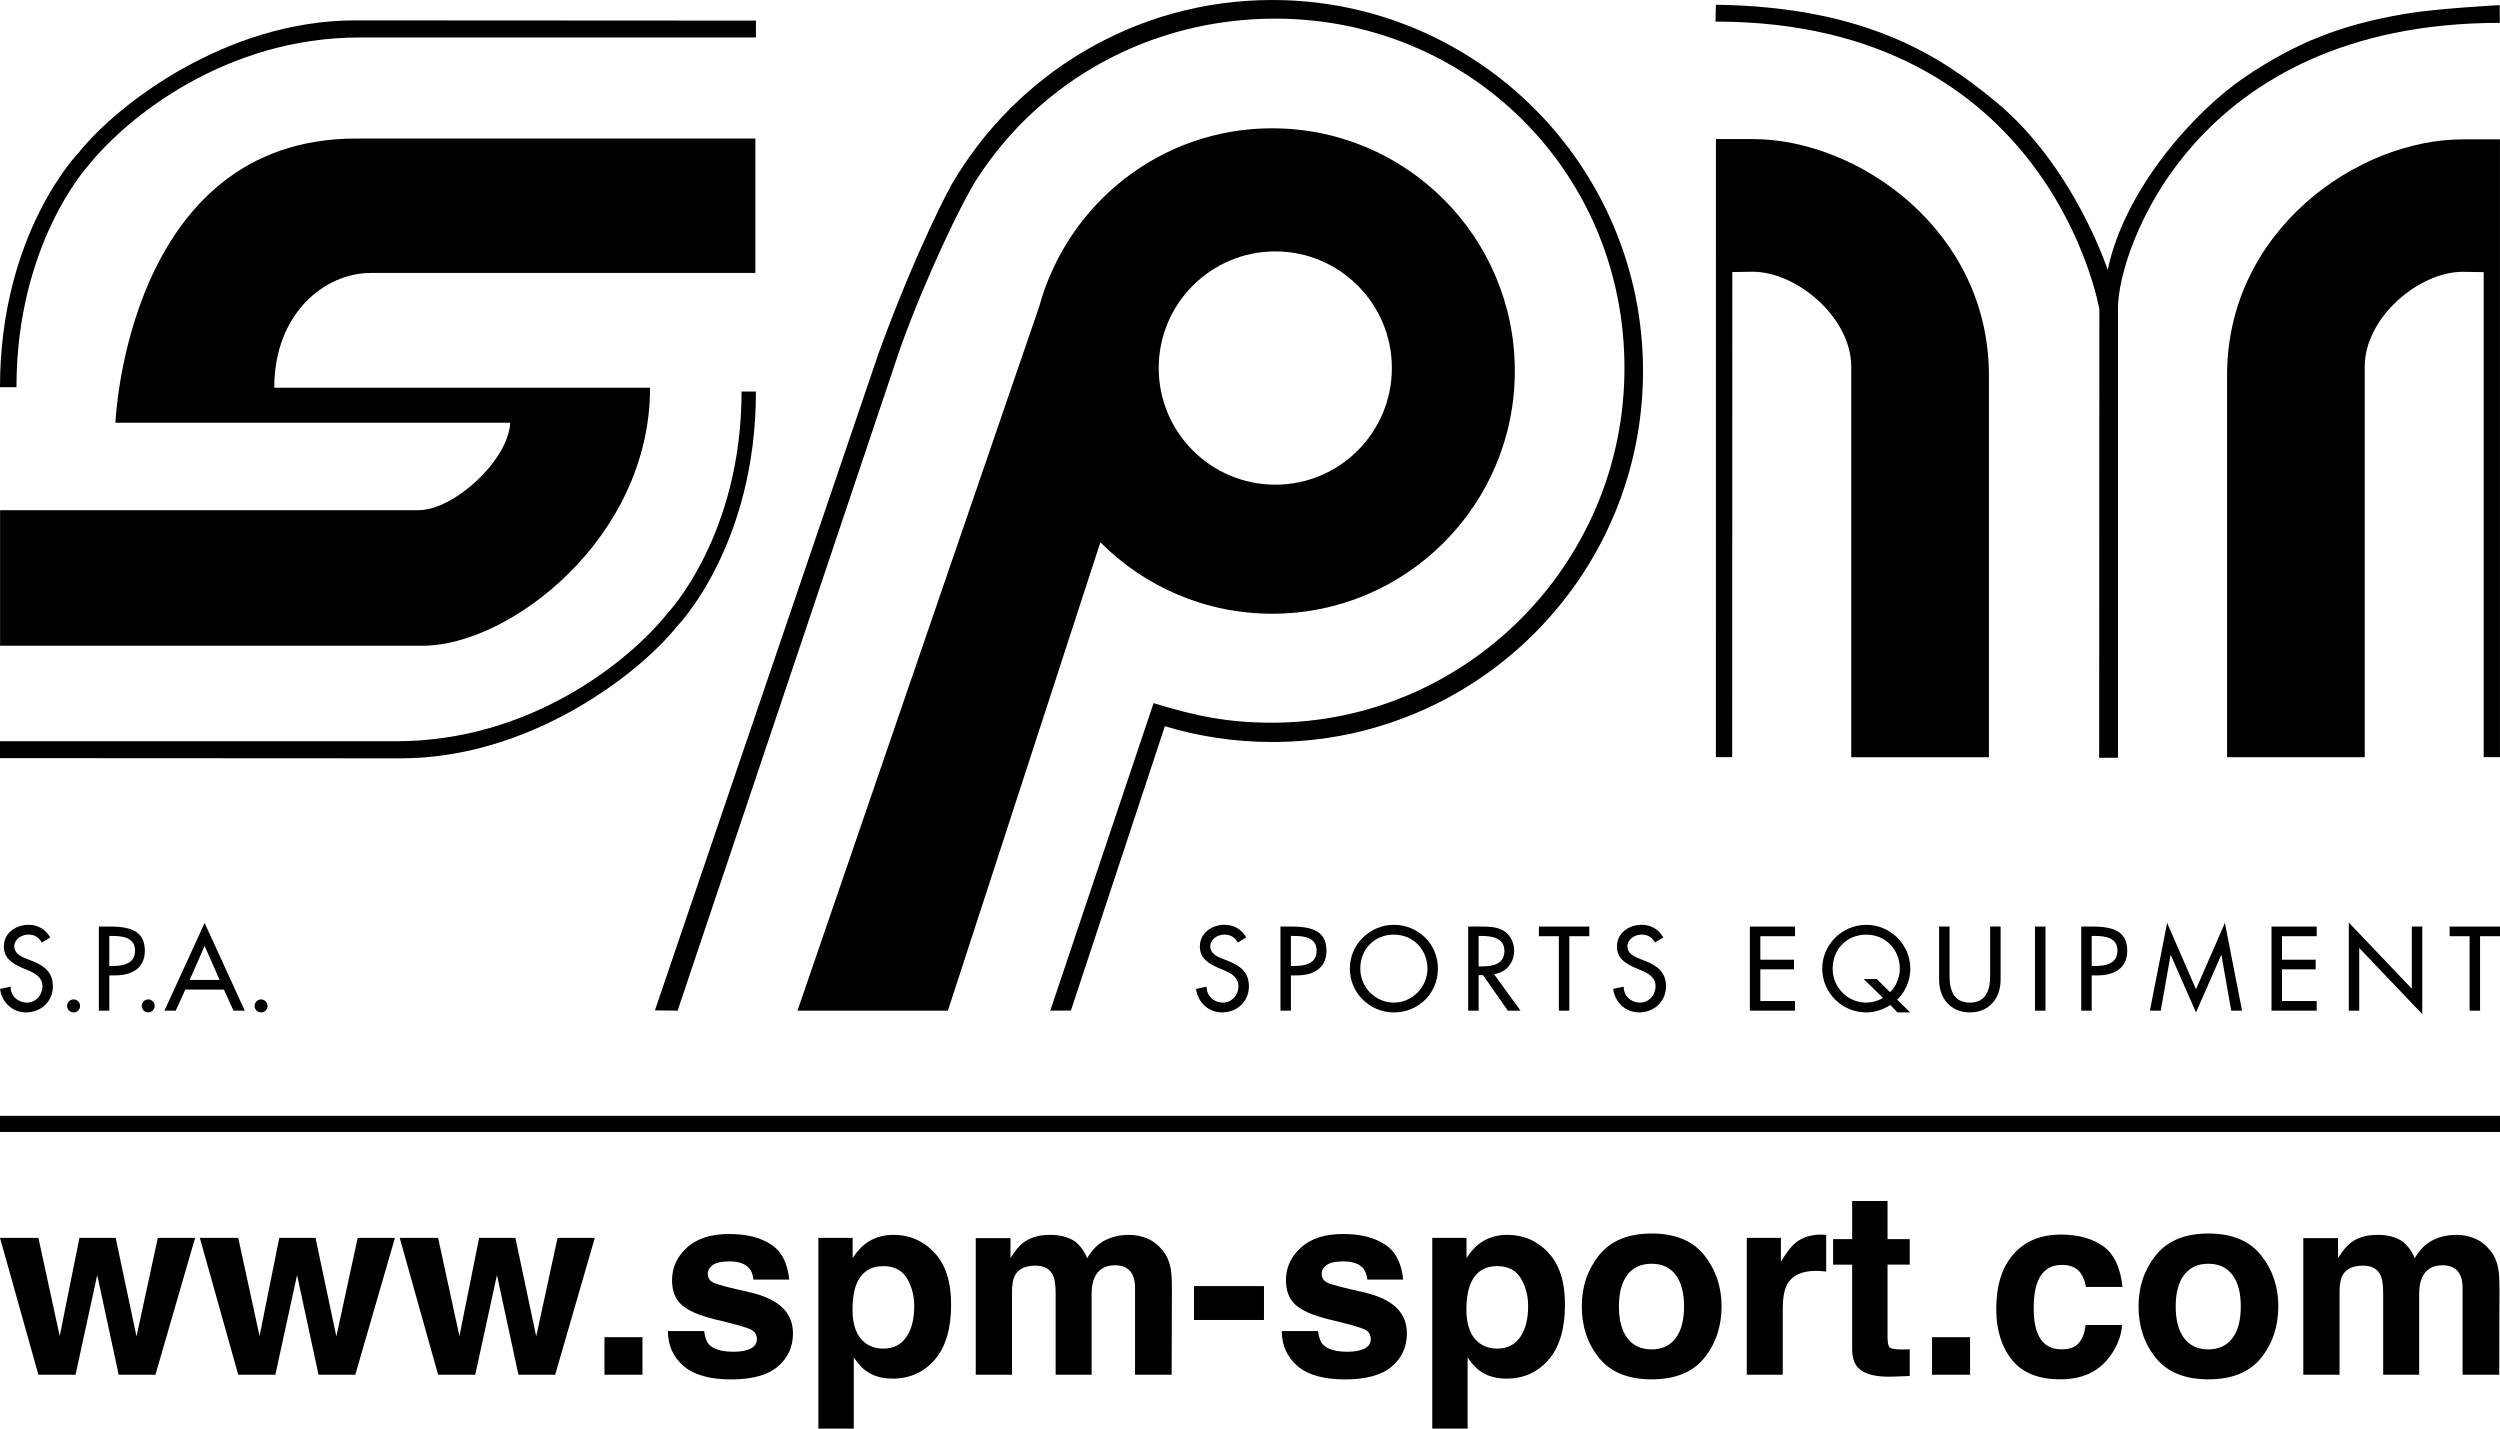 <?xml version="1.0" encoding="UTF-8"?>
<svg xmlns="http://www.w3.org/2000/svg" width="126" height="72" viewBox="0 0 126 72" fill="none">
  <g clip-path="url(#clip0_4410_751)">
    <path d="M64.122 6.466C58.496 6.466 53.801 10.268 52.378 15.444L40.193 50.938H47.774L55.459 27.332C57.672 29.557 60.736 30.932 64.122 30.932C70.874 30.932 76.347 25.454 76.347 18.7C76.347 11.946 70.873 6.467 64.122 6.467M64.275 24.428C61.03 24.428 58.399 21.797 58.399 18.549C58.399 15.302 61.031 12.671 64.275 12.671C67.518 12.671 70.15 15.303 70.15 18.549C70.15 21.796 67.52 24.428 64.275 24.428Z" fill="black"></path>
    <path d="M53.974 50.93L52.933 50.937L58.14 35.437C60.322 36.113 61.955 36.424 64.103 36.424C73.824 36.424 81.873 28.474 81.873 18.551C81.873 8.627 73.994 0.939 64.273 0.939C57.968 0.939 52.434 4.072 49.245 9.006C48.47 10.206 46.682 13.926 45.385 17.511L34.151 50.938L33.008 50.921L44.295 17.764C46.267 12.367 47.939 9.338 47.939 9.338C51.174 3.755 57.208 0 64.122 0C74.443 0 82.808 8.371 82.808 18.699C82.808 29.027 74.442 37.397 64.122 37.397C62.24 37.397 60.423 37.12 58.709 36.602L53.975 50.929L53.974 50.93Z" fill="black"></path>
    <path d="M88.348 13.695L87.309 13.712L87.302 38.16H86.481L86.483 7.01H88.348C93.633 7.01 100.241 11.594 100.241 18.921V38.166H93.303V18.481C93.303 16.001 90.55 13.697 88.348 13.697" fill="black"></path>
    <path d="M125.178 13.716L124.118 13.699C121.917 13.699 119.182 16 119.182 18.478V38.164H112.244V18.919C112.244 11.592 118.843 7.023 124.127 7.023H125.998V38.159H125.178V13.716Z" fill="black"></path>
    <path d="M86.482 0.242L86.461 1.088C103.351 1.088 105.808 15.587 105.808 15.587L105.798 38.193L106.747 38.189V15.503C106.747 12.693 110.519 1.152 125.991 1.152L125.986 0.258C125.986 0.258 122.839 0.424 121.253 0.691C117.964 1.244 115.698 2.163 113.153 3.877C110.607 5.592 107.06 9.557 106.229 13.61C106.229 13.61 104.533 8.379 100.586 5.124C97.873 2.886 94.112 0.343 86.483 0.239" fill="black"></path>
    <path d="M38.07 6.982H17.953C6.39 6.982 5.816 21.307 5.816 21.307H25.716C25.606 23.234 22.854 25.714 21.091 25.714H0.004V32.545H21.311C25.661 32.545 32.763 27.146 32.763 19.543H13.823C13.823 15.752 16.411 13.757 18.669 13.757H38.07V6.982Z" fill="black"></path>
    <path d="M38.1 19.733H37.375C37.375 26.974 33.662 30.887 33.662 30.887C31.681 33.367 26.692 37.358 19.974 37.358H0V38.209C0 38.209 13.763 38.22 20.206 38.22C26.648 38.22 32.153 34.033 34.134 31.554C34.134 31.554 38.099 27.503 38.099 19.734" fill="black"></path>
    <path d="M0 19.514H0.83C0.83 12.271 4.437 8.36 4.437 8.36C6.418 5.88 11.408 1.889 18.124 1.889H38.099V1.039C38.099 1.039 24.335 1.027 17.894 1.027C11.453 1.027 5.947 5.214 3.966 7.693C3.966 7.693 0 11.746 0 19.514Z" fill="black"></path>
    <path d="M62.388 47.503C62.23 47.239 62.028 47.103 61.707 47.103C61.369 47.103 60.998 47.333 60.998 47.705C60.998 48.036 61.324 48.211 61.589 48.312L61.894 48.43C62.496 48.665 62.945 48.997 62.945 49.706C62.945 50.475 62.35 51.025 61.59 51.025C60.903 51.025 60.372 50.52 60.281 49.841L60.813 49.728C60.809 50.194 61.178 50.531 61.635 50.531C62.091 50.531 62.417 50.149 62.417 49.704C62.417 49.26 62.052 49.052 61.686 48.901L61.394 48.777C60.91 48.57 60.473 48.294 60.473 47.705C60.473 47.019 61.078 46.61 61.721 46.61C62.193 46.61 62.583 46.84 62.812 47.248L62.391 47.502L62.388 47.503Z" fill="black"></path>
    <path d="M65.061 47.171H65.203C65.726 47.171 66.359 47.249 66.359 47.911C66.359 48.573 65.772 48.685 65.232 48.685H65.061V47.17V47.171ZM65.061 49.159H65.367C66.173 49.159 66.852 48.816 66.852 47.924C66.852 47.149 66.45 46.699 65.141 46.699H64.535V50.938H65.062V49.159H65.061Z" fill="black"></path>
    <path d="M70.251 50.532C69.334 50.532 68.559 49.784 68.559 48.818C68.559 47.853 69.256 47.105 70.251 47.105C71.247 47.105 71.944 47.886 71.944 48.818C71.944 49.751 71.17 50.532 70.251 50.532ZM70.251 46.611C69.036 46.611 68.031 47.604 68.031 48.818C68.031 50.032 69.024 51.026 70.251 51.026C71.479 51.026 72.47 50.077 72.47 48.818C72.47 47.56 71.466 46.611 70.251 46.611Z" fill="black"></path>
    <path d="M74.523 47.171H74.665C75.19 47.171 75.821 47.266 75.821 47.931C75.821 48.597 75.234 48.706 74.693 48.706H74.523V47.171ZM75.297 49.095C75.912 49.022 76.314 48.516 76.314 47.908C76.314 47.503 76.112 47.104 75.759 46.896C75.419 46.704 75.013 46.699 74.635 46.699H73.996V50.938H74.523V49.147H74.744L75.995 50.938H76.635L75.297 49.095Z" fill="black"></path>
    <path d="M79.094 50.938H78.566V47.185H77.561V46.699H80.1V47.185H79.094V50.938Z" fill="black"></path>
    <path d="M83.411 47.503C83.255 47.239 83.052 47.103 82.731 47.103C82.392 47.103 82.021 47.333 82.021 47.705C82.021 48.036 82.347 48.211 82.613 48.312L82.916 48.43C83.517 48.665 83.967 48.997 83.967 49.706C83.967 50.475 83.372 51.025 82.613 51.025C81.925 51.025 81.393 50.52 81.303 49.841L81.836 49.728C81.83 50.194 82.201 50.531 82.657 50.531C83.113 50.531 83.44 50.149 83.44 49.704C83.44 49.26 83.073 49.052 82.707 48.901L82.415 48.777C81.932 48.57 81.494 48.294 81.494 47.705C81.494 47.019 82.1 46.61 82.741 46.61C83.214 46.61 83.602 46.84 83.832 47.248L83.411 47.502V47.503Z" fill="black"></path>
    <path d="M88.193 46.699H90.469V47.185H88.721V48.369H90.418V48.855H88.721V50.452H90.469V50.937H88.193V46.699Z" fill="black"></path>
    <path d="M94.587 49.341H93.928L94.901 50.292C94.643 50.454 94.317 50.533 94.059 50.533C93.141 50.533 92.366 49.786 92.366 48.819C92.366 47.853 93.062 47.106 94.059 47.106C95.055 47.106 95.752 47.887 95.752 48.819C95.752 49.223 95.582 49.712 95.256 50.004L94.587 49.341ZM96.273 51.026L95.618 50.38C96.033 49.987 96.28 49.419 96.28 48.818C96.28 47.604 95.275 46.611 94.06 46.611C92.846 46.611 91.84 47.604 91.84 48.818C91.84 50.032 92.833 51.026 94.06 51.026C94.464 51.026 94.92 50.89 95.269 50.65L95.635 51.026H96.274H96.273Z" fill="black"></path>
    <path d="M98.257 46.699V49.2C98.257 49.892 98.464 50.532 99.281 50.532C100.098 50.532 100.304 49.892 100.304 49.2V46.699H100.831V49.38C100.831 50.313 100.254 51.026 99.281 51.026C98.308 51.026 97.731 50.313 97.731 49.38V46.699H98.258H98.257Z" fill="black"></path>
    <path d="M103.092 46.699H102.564V50.938H103.092V46.699Z" fill="black"></path>
    <path d="M105.422 47.171H105.562C106.087 47.171 106.719 47.249 106.719 47.911C106.719 48.573 106.132 48.685 105.591 48.685H105.422V47.17V47.171ZM105.422 49.159H105.726C106.534 49.159 107.213 48.816 107.213 47.924C107.213 47.149 106.809 46.699 105.501 46.699H104.895V50.938H105.422V49.159Z" fill="black"></path>
    <path d="M109.408 48.137H109.396L108.901 50.938H108.355L109.223 46.516L110.679 49.858L112.135 46.516L113 50.938H112.454L111.96 48.134H111.949L110.679 51.026L109.408 48.137Z" fill="black"></path>
    <path d="M114.484 46.699H116.761V47.185H115.012V48.369H116.709V48.855H115.012V50.452H116.761V50.937H114.484V46.699Z" fill="black"></path>
    <path d="M118.379 46.495L121.555 49.831V46.699H122.082V51.112L118.905 47.778V50.938H118.379V46.495Z" fill="black"></path>
    <path d="M124.995 50.938H124.468V47.185H123.461V46.699H126.001V47.185H124.995V50.938Z" fill="black"></path>
    <path d="M2.109 47.503C1.951 47.239 1.75 47.103 1.429 47.103C1.09 47.103 0.719 47.333 0.719 47.705C0.719 48.036 1.046 48.211 1.311 48.312L1.615 48.43C2.217 48.665 2.665 48.997 2.665 49.706C2.665 50.475 2.072 51.025 1.311 51.025C0.625 51.025 0.092 50.52 0.002 49.841L0.536 49.728C0.529 50.194 0.901 50.531 1.358 50.531C1.814 50.531 2.139 50.149 2.139 49.704C2.139 49.26 1.773 49.052 1.408 48.901L1.114 48.777C0.631 48.57 0.193 48.295 0.193 47.705C0.193 47.019 0.8 46.61 1.442 46.61C1.914 46.61 2.301 46.84 2.531 47.248L2.111 47.502L2.109 47.503Z" fill="black"></path>
    <path d="M4.036 50.698C4.036 50.879 3.89 51.025 3.709 51.025C3.529 51.025 3.383 50.879 3.383 50.698C3.383 50.517 3.53 50.37 3.709 50.37C3.889 50.37 4.036 50.522 4.036 50.698Z" fill="black"></path>
    <path d="M5.509 47.171H5.649C6.174 47.171 6.806 47.249 6.806 47.911C6.806 48.573 6.218 48.685 5.678 48.685H5.509V47.17V47.171ZM5.509 49.159H5.813C6.62 49.159 7.299 48.816 7.299 47.924C7.299 47.149 6.897 46.699 5.587 46.699H4.982V50.938H5.51V49.159H5.509Z" fill="black"></path>
    <path d="M7.796 50.698C7.796 50.879 7.65 51.025 7.47 51.025C7.291 51.025 7.143 50.879 7.143 50.698C7.143 50.517 7.29 50.37 7.47 50.37C7.651 50.37 7.796 50.522 7.796 50.698Z" fill="black"></path>
    <path d="M11.067 49.389H9.56L10.313 47.674L11.067 49.389ZM11.285 49.876L11.768 50.938H12.336L10.313 46.516L8.289 50.938H8.856L9.339 49.876H11.284H11.285Z" fill="black"></path>
    <path d="M13.485 50.698C13.485 50.879 13.338 51.025 13.159 51.025C12.979 51.025 12.832 50.879 12.832 50.698C12.832 50.517 12.979 50.37 13.159 50.37C13.338 50.37 13.485 50.522 13.485 50.698Z" fill="black"></path>
    <path d="M4.003 62.39H5.83L6.88 67.356L7.954 62.39H9.833L7.834 69.286H5.981L4.9 64.263L3.807 69.286H1.935L0 62.39H1.935L3.01 67.338L4.003 62.39Z" fill="black"></path>
    <path d="M14.075 62.39H15.902L16.952 67.356L18.027 62.39H19.905L17.906 69.286H16.054L14.972 64.263L13.878 69.286H12.007L10.072 62.39H12.007L13.082 67.338L14.075 62.39Z" fill="black"></path>
    <path d="M24.148 62.39H25.976L27.025 67.356L28.101 62.39H29.978L27.981 69.286H26.128L25.047 64.263L23.952 69.286H22.081L20.146 62.39H22.081L23.155 67.338L24.148 62.39Z" fill="black"></path>
    <path d="M32.38 67.395H30.465V69.287H32.38V67.395Z" fill="black"></path>
    <path d="M35.49 67.084C35.529 67.405 35.61 67.633 35.738 67.767C35.962 68.008 36.377 68.128 36.982 68.128C37.338 68.128 37.621 68.075 37.831 67.969C38.041 67.864 38.146 67.705 38.146 67.495C38.146 67.285 38.062 67.139 37.892 67.033C37.723 66.928 37.094 66.746 36.007 66.489C35.224 66.295 34.672 66.052 34.352 65.762C34.031 65.474 33.871 65.061 33.871 64.522C33.871 63.884 34.121 63.338 34.621 62.88C35.122 62.423 35.826 62.194 36.735 62.194C37.644 62.194 38.3 62.366 38.842 62.71C39.385 63.053 39.696 63.648 39.777 64.492H37.974C37.948 64.259 37.883 64.076 37.778 63.942C37.58 63.697 37.241 63.574 36.763 63.574C36.37 63.574 36.09 63.636 35.923 63.757C35.756 63.88 35.672 64.023 35.672 64.188C35.672 64.395 35.761 64.544 35.938 64.637C36.116 64.734 36.743 64.901 37.82 65.137C38.538 65.306 39.075 65.561 39.435 65.903C39.789 66.248 39.966 66.681 39.966 67.2C39.966 67.883 39.711 68.441 39.203 68.874C38.694 69.306 37.906 69.523 36.842 69.523C35.778 69.523 34.956 69.294 34.438 68.836C33.92 68.379 33.662 67.795 33.662 67.087H35.489L35.49 67.084Z" fill="black"></path>
    <path d="M47.092 63.13C47.655 63.726 47.936 64.598 47.936 65.75C47.936 66.965 47.662 67.891 47.112 68.527C46.563 69.164 45.856 69.482 44.99 69.482C44.438 69.482 43.981 69.345 43.616 69.071C43.416 68.919 43.221 68.698 43.03 68.407V72H41.246V62.389H42.973V63.407C43.168 63.108 43.375 62.872 43.596 62.698C43.998 62.39 44.478 62.236 45.034 62.236C45.844 62.236 46.53 62.534 47.092 63.128M45.709 64.427C45.464 64.017 45.067 63.813 44.517 63.813C43.857 63.813 43.403 64.123 43.157 64.744C43.03 65.073 42.966 65.491 42.966 65.996C42.966 66.798 43.18 67.361 43.611 67.685C43.866 67.876 44.169 67.97 44.519 67.97C45.025 67.97 45.412 67.776 45.678 67.388C45.944 67 46.077 66.483 46.077 65.837C46.077 65.306 45.955 64.836 45.71 64.426" fill="black"></path>
    <path d="M57.806 62.415C58.102 62.533 58.369 62.739 58.609 63.035C58.803 63.275 58.933 63.57 59.001 63.921C59.043 64.153 59.064 64.493 59.064 64.94L59.051 69.286H57.206V64.895C57.206 64.634 57.164 64.419 57.08 64.25C56.92 63.929 56.625 63.769 56.194 63.769C55.697 63.769 55.353 63.975 55.164 64.389C55.067 64.608 55.018 64.872 55.018 65.179V69.286H53.204V65.179C53.204 64.77 53.162 64.473 53.078 64.287C52.926 63.955 52.629 63.788 52.187 63.788C51.672 63.788 51.327 63.955 51.149 64.287C51.053 64.477 51.005 64.76 51.005 65.135V69.285H49.178V62.401H50.929V63.407C51.153 63.049 51.363 62.793 51.561 62.641C51.911 62.37 52.364 62.236 52.92 62.236C53.448 62.236 53.872 62.353 54.198 62.584C54.459 62.799 54.658 63.075 54.793 63.413C55.029 63.008 55.321 62.711 55.671 62.521C56.042 62.332 56.455 62.236 56.91 62.236C57.214 62.236 57.514 62.296 57.809 62.413" fill="black"></path>
    <path d="M63.704 64.82H60.176V66.527H63.704V64.82Z" fill="black"></path>
    <path d="M66.43 67.084C66.469 67.405 66.551 67.633 66.679 67.767C66.903 68.008 67.318 68.128 67.924 68.128C68.28 68.128 68.562 68.075 68.772 67.969C68.982 67.864 69.087 67.705 69.087 67.495C69.087 67.285 69.003 67.139 68.834 67.033C68.665 66.928 68.036 66.746 66.948 66.489C66.166 66.295 65.614 66.052 65.293 65.762C64.972 65.474 64.812 65.061 64.812 64.522C64.812 63.884 65.062 63.338 65.564 62.88C66.064 62.423 66.769 62.194 67.677 62.194C68.584 62.194 69.241 62.366 69.784 62.71C70.326 63.053 70.638 63.648 70.718 64.492H68.915C68.89 64.259 68.825 64.076 68.719 63.942C68.521 63.697 68.183 63.574 67.704 63.574C67.311 63.574 67.031 63.636 66.865 63.757C66.698 63.88 66.614 64.023 66.614 64.188C66.614 64.395 66.702 64.544 66.881 64.637C67.058 64.734 67.685 64.901 68.761 65.137C69.479 65.306 70.017 65.561 70.376 65.903C70.731 66.248 70.907 66.681 70.907 67.2C70.907 67.883 70.653 68.441 70.144 68.874C69.635 69.306 68.848 69.523 67.784 69.523C66.72 69.523 65.897 69.294 65.379 68.836C64.862 68.379 64.603 67.795 64.603 67.087H66.43V67.084Z" fill="black"></path>
    <path d="M78.032 63.13C78.594 63.726 78.875 64.598 78.875 65.75C78.875 66.965 78.601 67.891 78.05 68.527C77.501 69.164 76.794 69.482 75.928 69.482C75.376 69.482 74.919 69.345 74.554 69.071C74.354 68.919 74.16 68.698 73.968 68.407V72H72.186V62.389H73.912V63.407C74.107 63.108 74.315 62.872 74.535 62.698C74.938 62.39 75.417 62.236 75.974 62.236C76.783 62.236 77.471 62.534 78.032 63.128M76.649 64.427C76.404 64.017 76.008 63.813 75.458 63.813C74.798 63.813 74.345 64.123 74.098 64.744C73.971 65.073 73.906 65.491 73.906 65.996C73.906 66.798 74.121 67.361 74.552 67.685C74.807 67.876 75.109 67.97 75.459 67.97C75.966 67.97 76.353 67.776 76.619 67.388C76.885 67 77.018 66.483 77.018 65.837C77.018 65.306 76.895 64.836 76.65 64.426" fill="black"></path>
    <path d="M85.894 68.442C85.312 69.16 84.429 69.519 83.245 69.519C82.061 69.519 81.177 69.16 80.595 68.442C80.014 67.723 79.723 66.859 79.723 65.847C79.723 64.835 80.013 63.991 80.595 63.262C81.177 62.533 82.061 62.169 83.245 62.169C84.429 62.169 85.312 62.533 85.894 63.262C86.477 63.992 86.767 64.853 86.767 65.847C86.767 66.84 86.477 67.724 85.894 68.442ZM84.452 67.446C84.735 67.071 84.876 66.538 84.876 65.847C84.876 65.156 84.735 64.625 84.452 64.252C84.17 63.88 83.765 63.693 83.238 63.693C82.71 63.693 82.306 63.88 82.021 64.252C81.736 64.625 81.594 65.157 81.594 65.847C81.594 66.537 81.736 67.07 82.021 67.446C82.306 67.821 82.712 68.009 83.238 68.009C83.764 68.009 84.17 67.821 84.452 67.446Z" fill="black"></path>
    <path d="M91.884 62.228C91.907 62.23 91.958 62.234 92.039 62.237V64.085C91.926 64.072 91.824 64.064 91.735 64.059C91.647 64.055 91.576 64.052 91.521 64.052C90.795 64.052 90.309 64.288 90.06 64.761C89.921 65.027 89.851 65.436 89.851 65.989V69.286H88.037V62.389H89.757V63.591C90.036 63.131 90.277 62.817 90.484 62.648C90.821 62.366 91.259 62.224 91.8 62.224C91.833 62.224 91.861 62.225 91.885 62.228" fill="black"></path>
    <path d="M92.388 63.737V62.453H93.349V60.529H95.132V62.453H96.251V63.737H95.132V67.382C95.132 67.664 95.168 67.841 95.239 67.911C95.31 67.981 95.53 68.014 95.897 68.014C95.952 68.014 96.01 68.014 96.071 68.011C96.132 68.009 96.192 68.006 96.251 68.002V69.35L95.397 69.382C94.545 69.411 93.963 69.264 93.651 68.939C93.45 68.732 93.348 68.414 93.348 67.984V63.738H92.387L92.388 63.737Z" fill="black"></path>
    <path d="M99.291 67.395H97.375V69.287H99.291V67.395Z" fill="black"></path>
    <path d="M105.129 64.864C105.095 64.607 105.008 64.375 104.868 64.168C104.665 63.89 104.35 63.75 103.925 63.75C103.316 63.75 102.899 64.052 102.675 64.655C102.557 64.975 102.498 65.4 102.498 65.93C102.498 66.46 102.557 66.84 102.675 67.147C102.891 67.72 103.296 68.007 103.892 68.007C104.314 68.007 104.615 67.894 104.791 67.665C104.969 67.438 105.077 67.142 105.115 66.779H106.954C106.912 67.328 106.713 67.846 106.359 68.335C105.794 69.125 104.956 69.518 103.846 69.518C102.737 69.518 101.92 69.189 101.396 68.532C100.873 67.873 100.611 67.02 100.611 65.972C100.611 64.789 100.901 63.868 101.478 63.211C102.057 62.552 102.854 62.223 103.871 62.223C104.735 62.223 105.444 62.417 105.994 62.804C106.545 63.193 106.87 63.879 106.972 64.861H105.126L105.129 64.864Z" fill="black"></path>
    <path d="M113.955 68.442C113.373 69.16 112.49 69.519 111.305 69.519C110.121 69.519 109.237 69.16 108.656 68.442C108.075 67.723 107.783 66.859 107.783 65.847C107.783 64.835 108.074 63.991 108.656 63.262C109.238 62.533 110.121 62.169 111.305 62.169C112.49 62.169 113.373 62.533 113.955 63.262C114.537 63.992 114.828 64.853 114.828 65.847C114.828 66.84 114.537 67.724 113.955 68.442ZM112.513 67.446C112.795 67.071 112.936 66.538 112.936 65.847C112.936 65.156 112.795 64.625 112.513 64.252C112.231 63.88 111.826 63.693 111.298 63.693C110.771 63.693 110.366 63.88 110.082 64.252C109.797 64.625 109.655 65.157 109.655 65.847C109.655 66.537 109.797 67.07 110.082 67.446C110.366 67.821 110.771 68.009 111.298 68.009C111.826 68.009 112.231 67.821 112.513 67.446Z" fill="black"></path>
    <path d="M124.716 62.415C125.011 62.533 125.278 62.739 125.518 63.035C125.712 63.275 125.843 63.57 125.91 63.921C125.952 64.153 125.973 64.493 125.973 64.94L125.961 69.286H124.114V64.895C124.114 64.634 124.072 64.419 123.988 64.25C123.828 63.929 123.533 63.769 123.103 63.769C122.606 63.769 122.262 63.975 122.072 64.389C121.975 64.608 121.926 64.872 121.926 65.179V69.286H120.112V65.179C120.112 64.77 120.07 64.473 119.986 64.287C119.834 63.955 119.537 63.788 119.095 63.788C118.58 63.788 118.235 63.955 118.058 64.287C117.961 64.477 117.913 64.76 117.913 65.135V69.285H116.086V62.401H117.837V63.407C118.061 63.049 118.271 62.793 118.469 62.641C118.819 62.37 119.273 62.236 119.829 62.236C120.356 62.236 120.782 62.353 121.106 62.584C121.367 62.799 121.566 63.075 121.701 63.413C121.937 63.008 122.23 62.711 122.58 62.521C122.951 62.332 123.364 62.236 123.819 62.236C124.122 62.236 124.421 62.296 124.716 62.413" fill="black"></path>
    <path d="M126 56.237H0V57.051H126V56.237Z" fill="black"></path>
  </g>
  <defs>
    <clipPath id="clip0_4410_751">
      <rect width="126" height="72" fill="white"></rect>
    </clipPath>
  </defs>
</svg>
